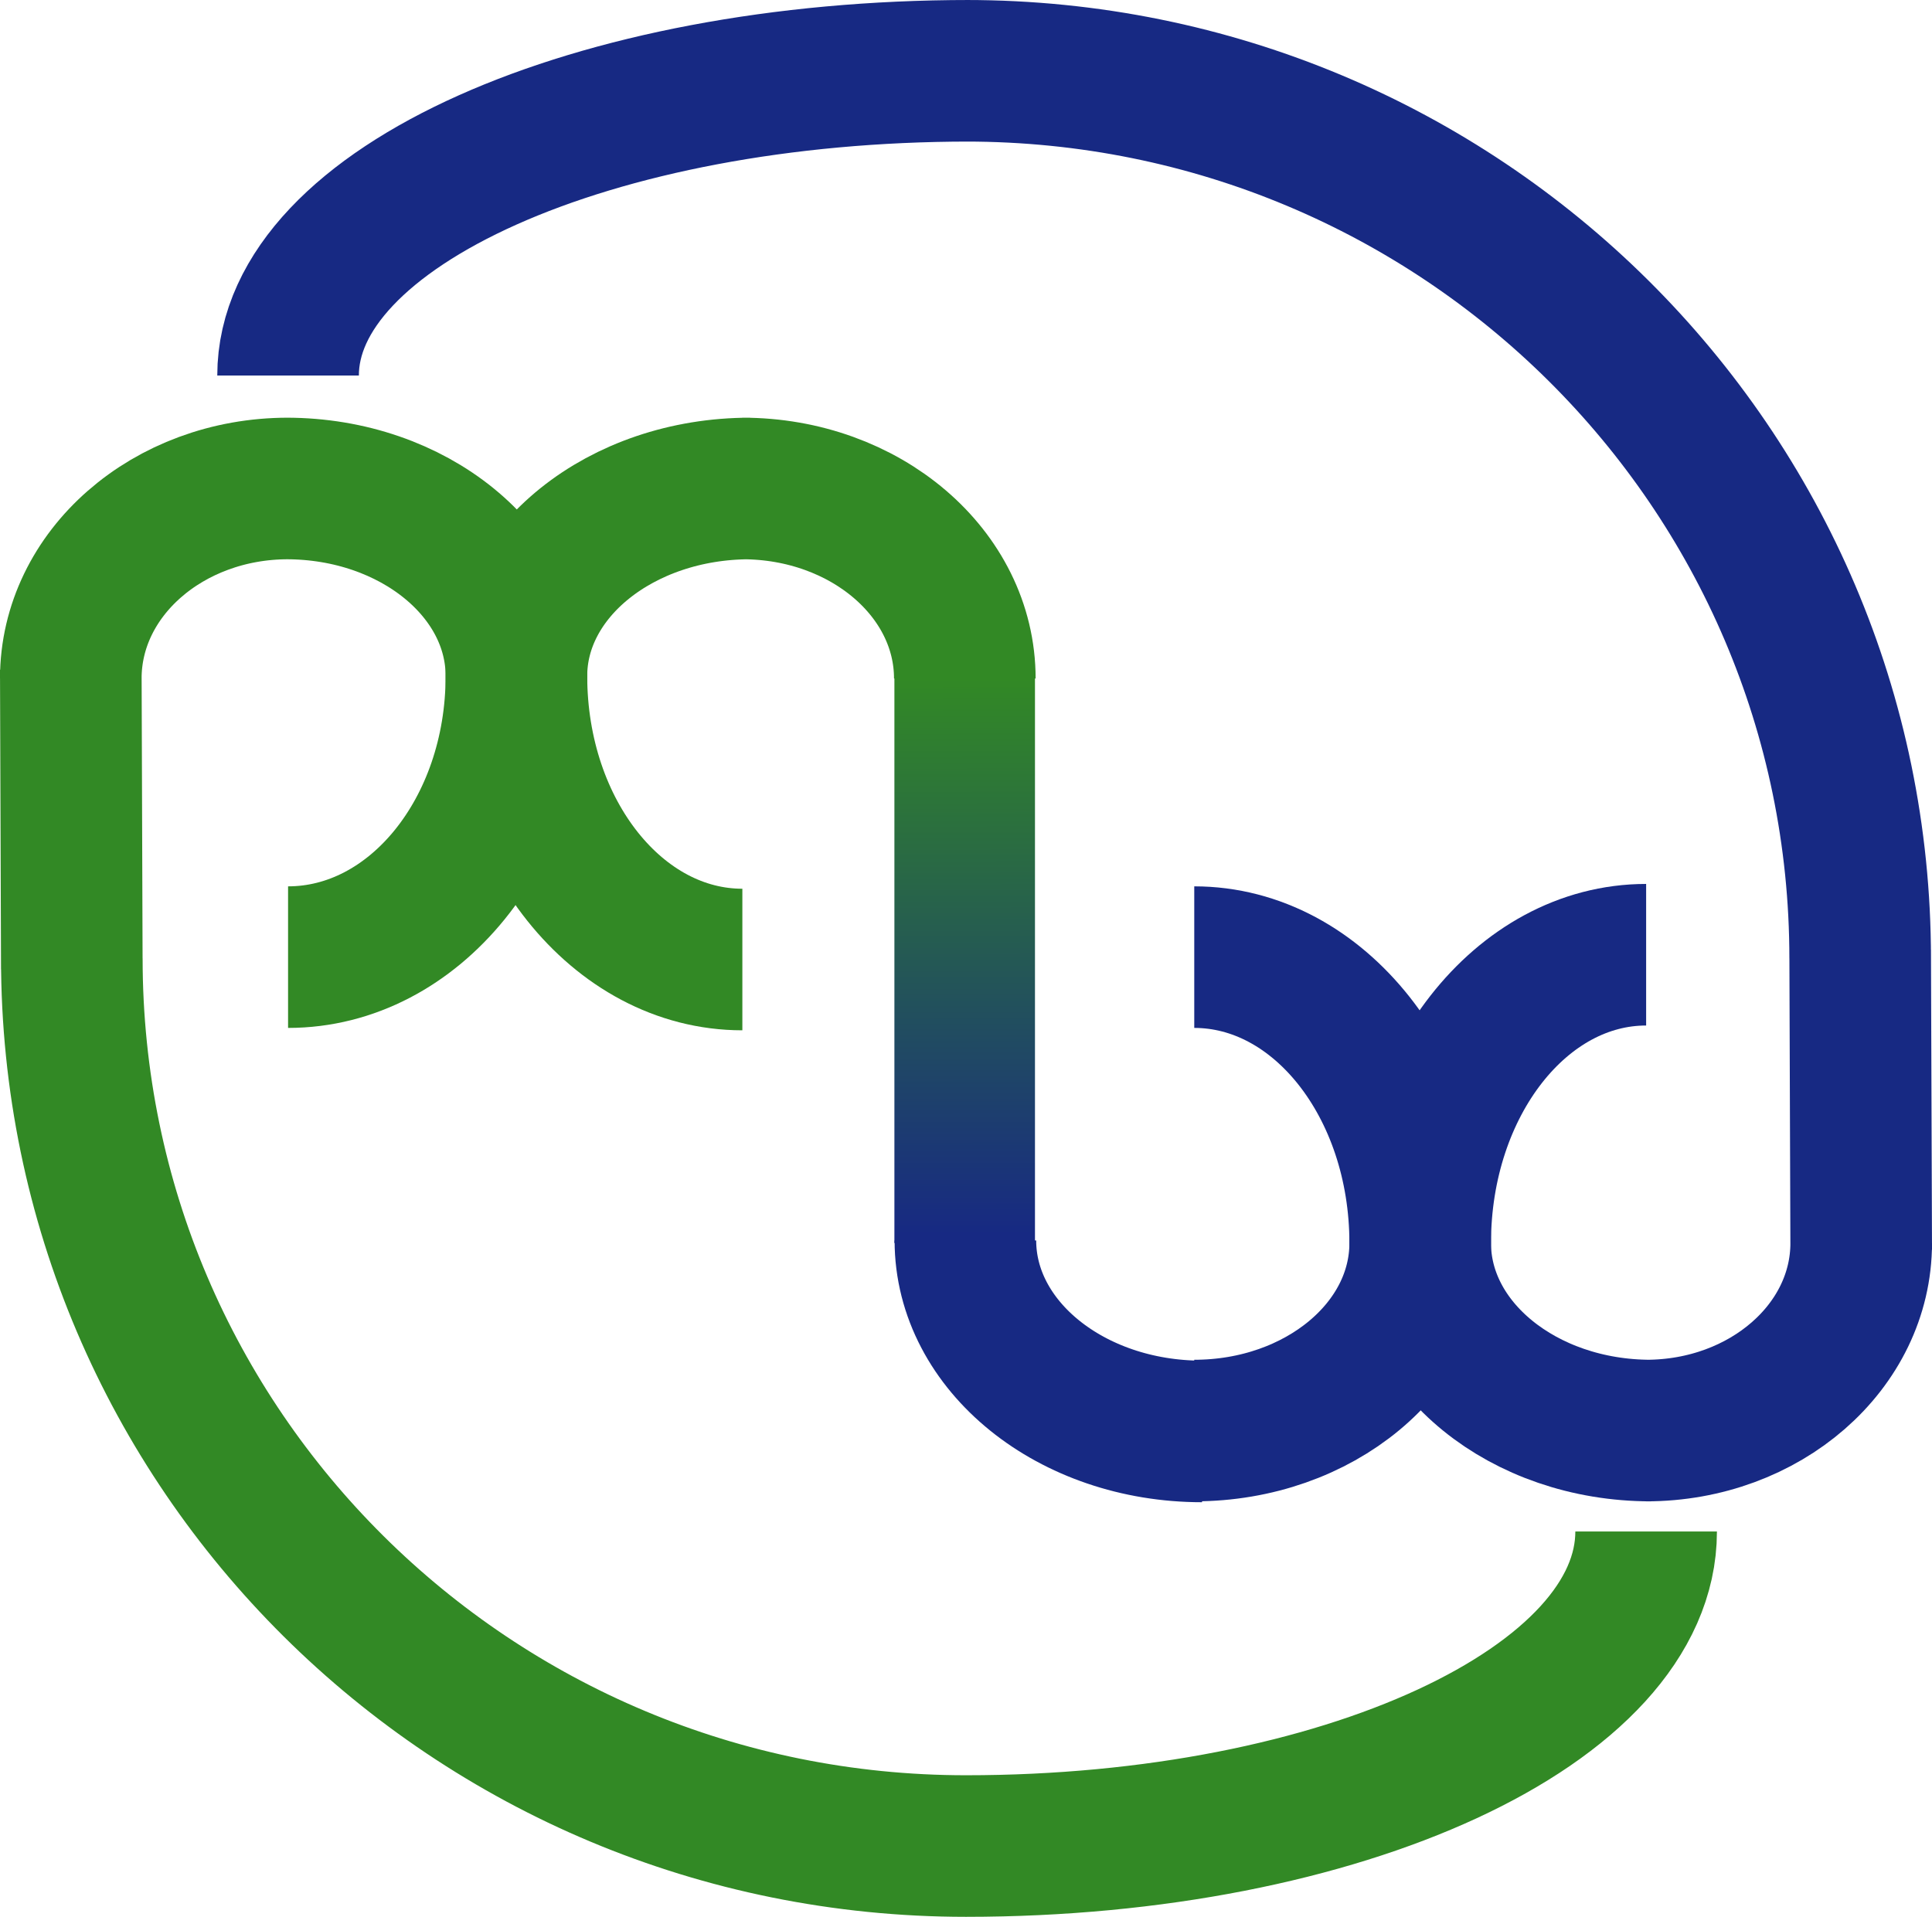 <!-- Generator: Adobe Illustrator 23.0.1, SVG Export Plug-In  -->
<svg version="1.1" xmlns="http://www.w3.org/2000/svg" xmlns:xlink="http://www.w3.org/1999/xlink" x="0px" y="0px"
	 width="272.888px" height="270.789px" viewBox="0 0 272.888 270.789" style="enable-background:new 0 0 272.888 270.789;"
	 xml:space="preserve">
<style type="text/css">
	.st0{fill:none;stroke:#328925;stroke-width:20;}
	.st1{fill:none;stroke:#172983;stroke-width:20;}
	.st2{fill:url(#SVGID_1_);}
	.st3{fill:url(#SVGID_2_);}
</style>
<defs>
</defs>
<path class="st0" d="M104.856,135.551c-17.64,0-31.913-17.918-31.913-40.062c0-14.637,14.758-26.482,32.996-26.482h-1.083
	c17.368,0,31.421,12.006,31.421,26.843"/>
<path class="st1" d="M168.684,135.214c17.64,0,31.914,18.068,31.914,40.398c0,14.639-14.274,26.482-31.914,26.482l1.098,0.125
	c-18.475,0-33.424-12.067-33.424-26.98"/>
<path class="st0" d="M40.689,135.214c17.828,0,32.253-17.768,32.253-39.725c0-14.637-14.538-26.482-32.503-26.482h0.25
	C23.726,69.007,10,81.013,10,95.85v-1.245l0.144,42.304v-1.514c0,69.309,56.489,125.394,126.299,125.394
	c53.101,0,96.067-19.875,96.067-44.436"/>
<path class="st1" d="M232.511,134.874c-17.64,0-31.913,18.22-31.913,40.738c0,14.639,14.571,26.482,32.579,26.482h-0.666
	c16.79,0,30.377-11.848,30.377-26.49v0.95l-0.146-42.36v1.201C262.742,66.084,206.254,10,136.443,10h0.5
	c-53.203,0-96.254,19.255-96.254,43.051"/>
<linearGradient id="SVGID_1_" gradientUnits="userSpaceOnUse" x1="136.189" y1="95.855" x2="136.327" y2="174.495">
	<stop  offset="0" style="stop-color:#328925"/>
	<stop  offset="1" style="stop-color:#172983"/>
</linearGradient>
<rect x="126.331" y="95.689" class="st2" width="19.855" height="79.916"/>
</svg>
